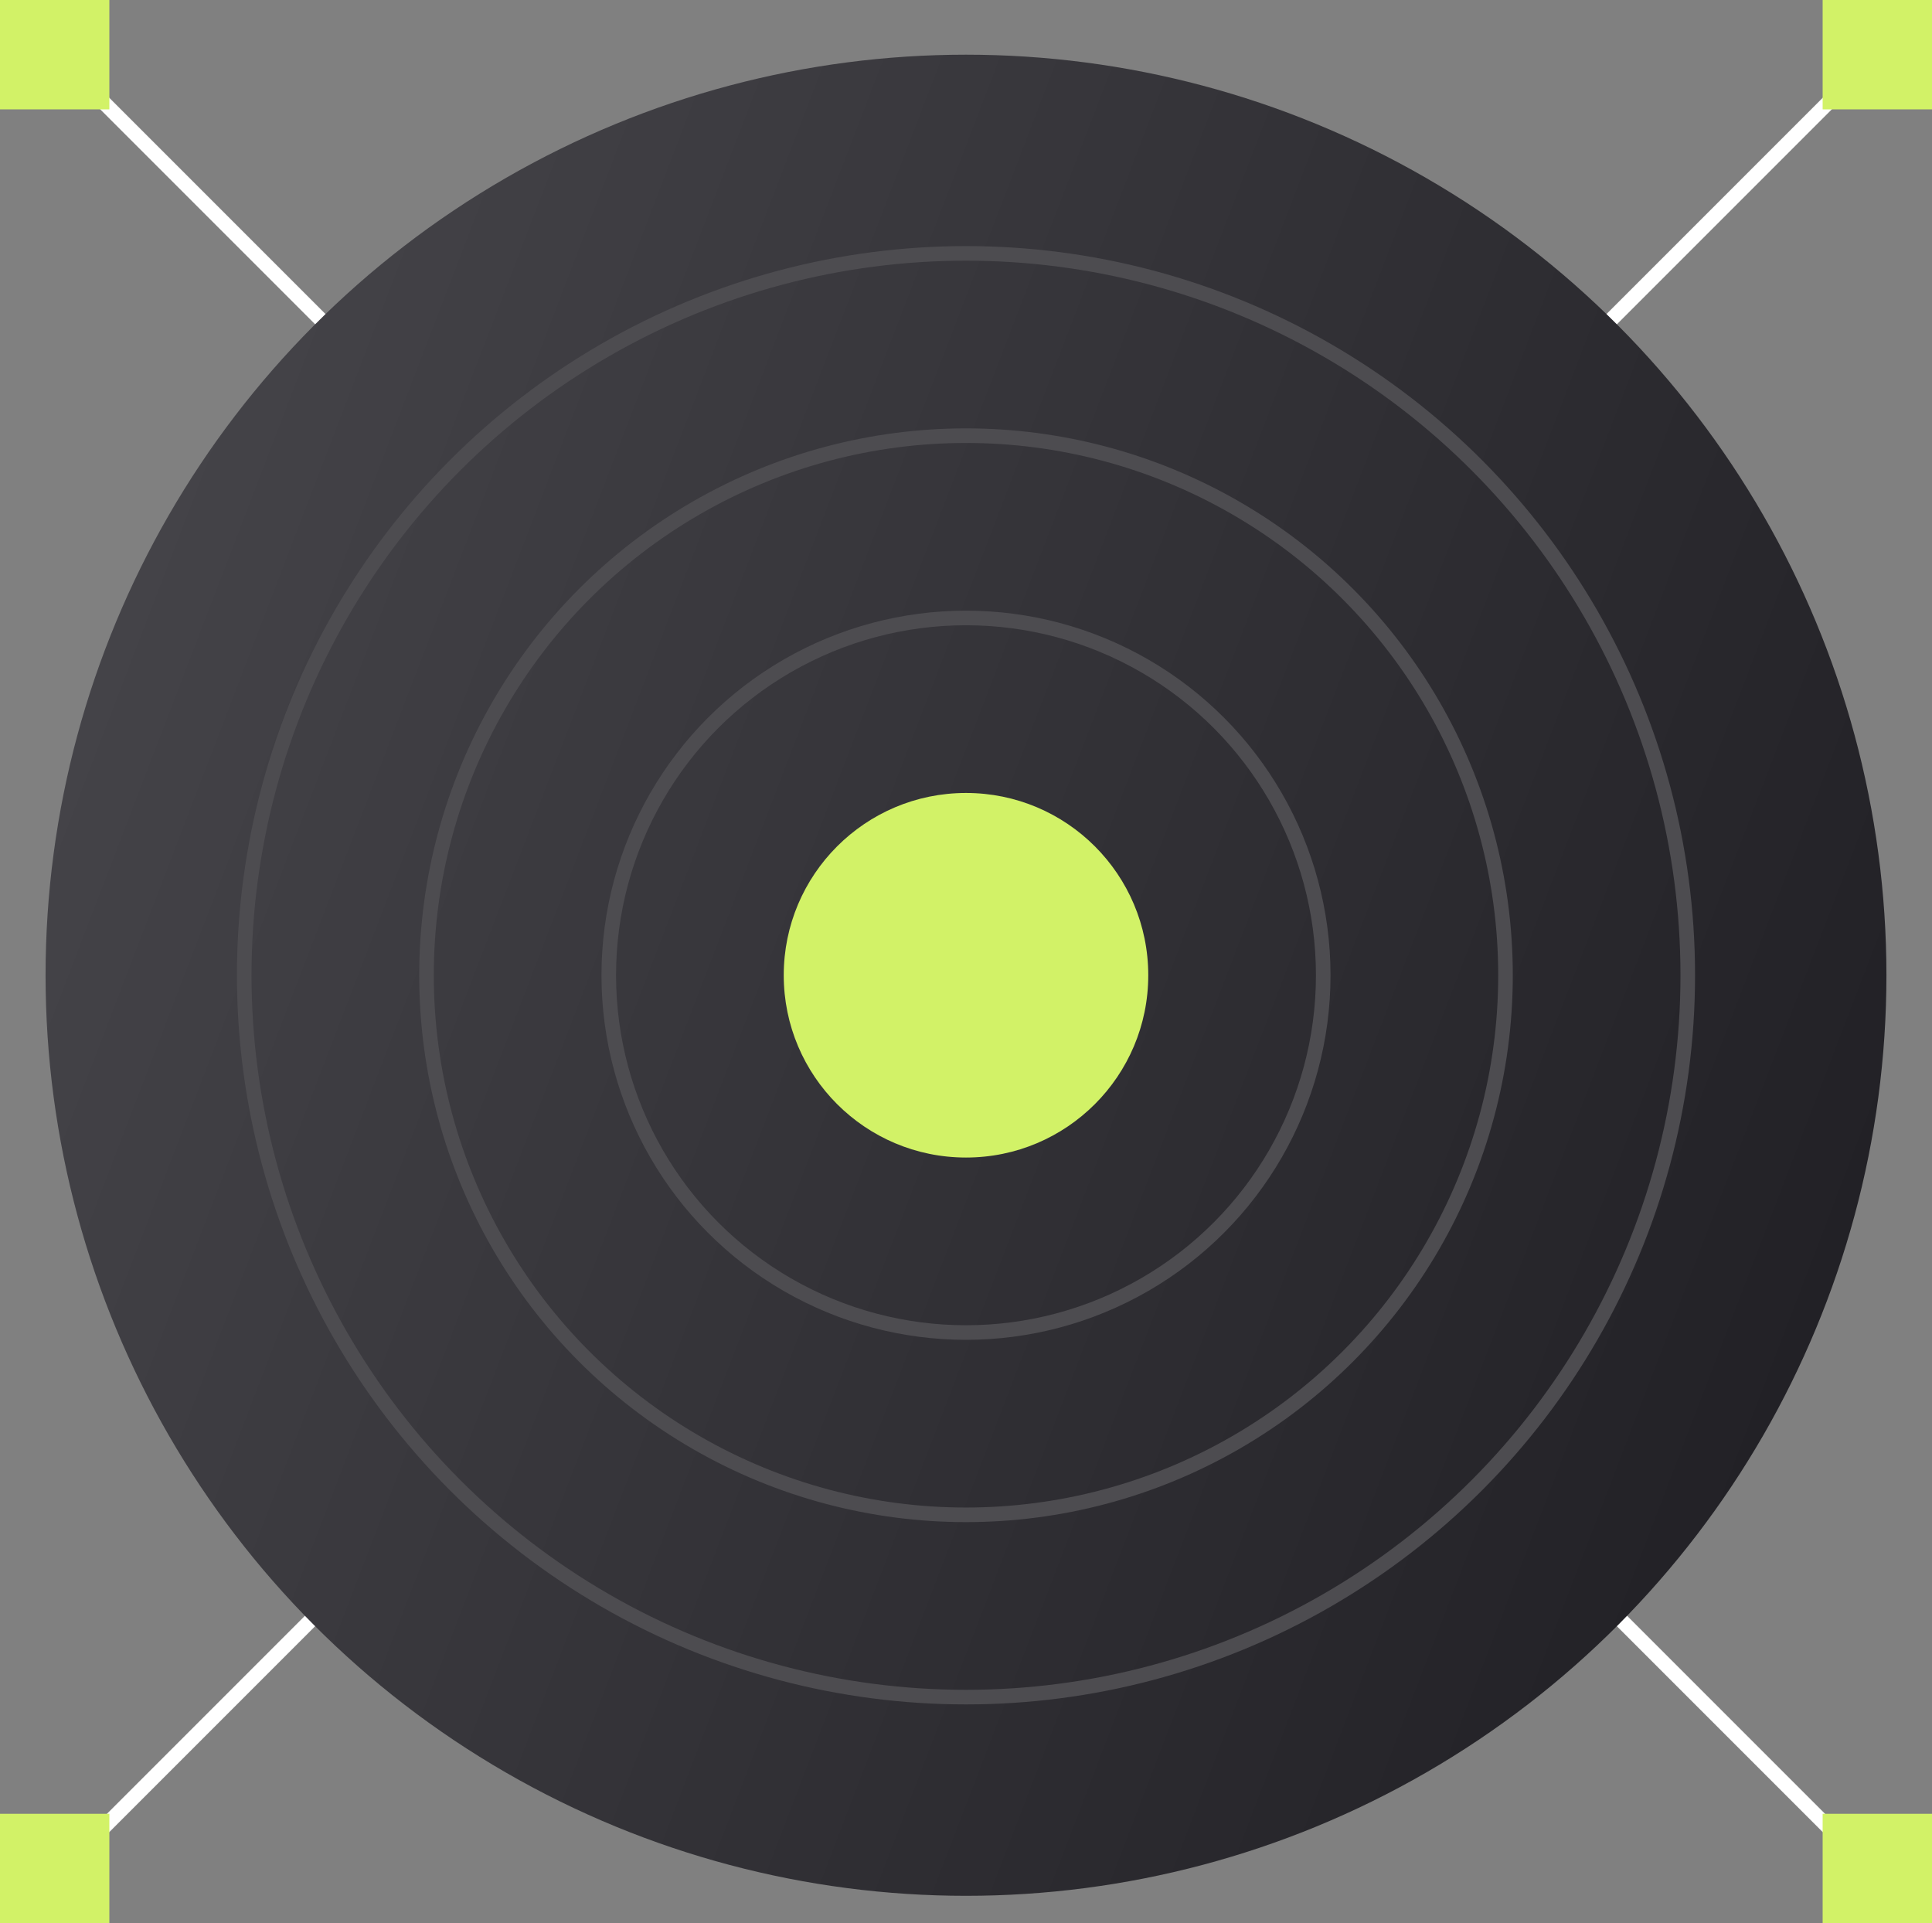 <?xml version="1.0" encoding="UTF-8"?> <svg xmlns="http://www.w3.org/2000/svg" width="212" height="211" viewBox="0 0 212 211" fill="none"><rect x="0" y="0" width="212" height="211" fill="#808080" stroke="none"/><line x1="4.288" y1="207.582" x2="206.288" y2="5.582" stroke="white" stroke-width="1.6"></line><line x1="5.566" y1="5.434" x2="207.565" y2="207.434" stroke="white" stroke-width="1.6"></line><circle cx="106" cy="107" r="101" fill="url(#paint0_linear_110_7)"></circle><circle cx="106" cy="107" r="79.2" stroke="#4D4C50" stroke-width="1.6"></circle><circle cx="106" cy="107" r="59.2" stroke="#4D4C50" stroke-width="1.6"></circle><circle cx="106" cy="107" r="39.2" stroke="#4D4C50" stroke-width="1.6"></circle><circle cx="106" cy="107" r="20" fill="#D2F267"></circle><rect width="12" height="12" fill="#D2F267"></rect><rect x="200" width="12" height="12" fill="#D2F267"></rect><rect y="199" width="12" height="12" fill="#D2F267"></rect><rect x="200" y="199" width="12" height="12" fill="#D2F267"></rect><defs><linearGradient id="paint0_linear_110_7" x1="5" y1="6" x2="248.641" y2="99.544" gradientUnits="userSpaceOnUse"><stop stop-color="#49484D"></stop><stop offset="1" stop-color="#1D1C21"></stop></linearGradient></defs></svg> 